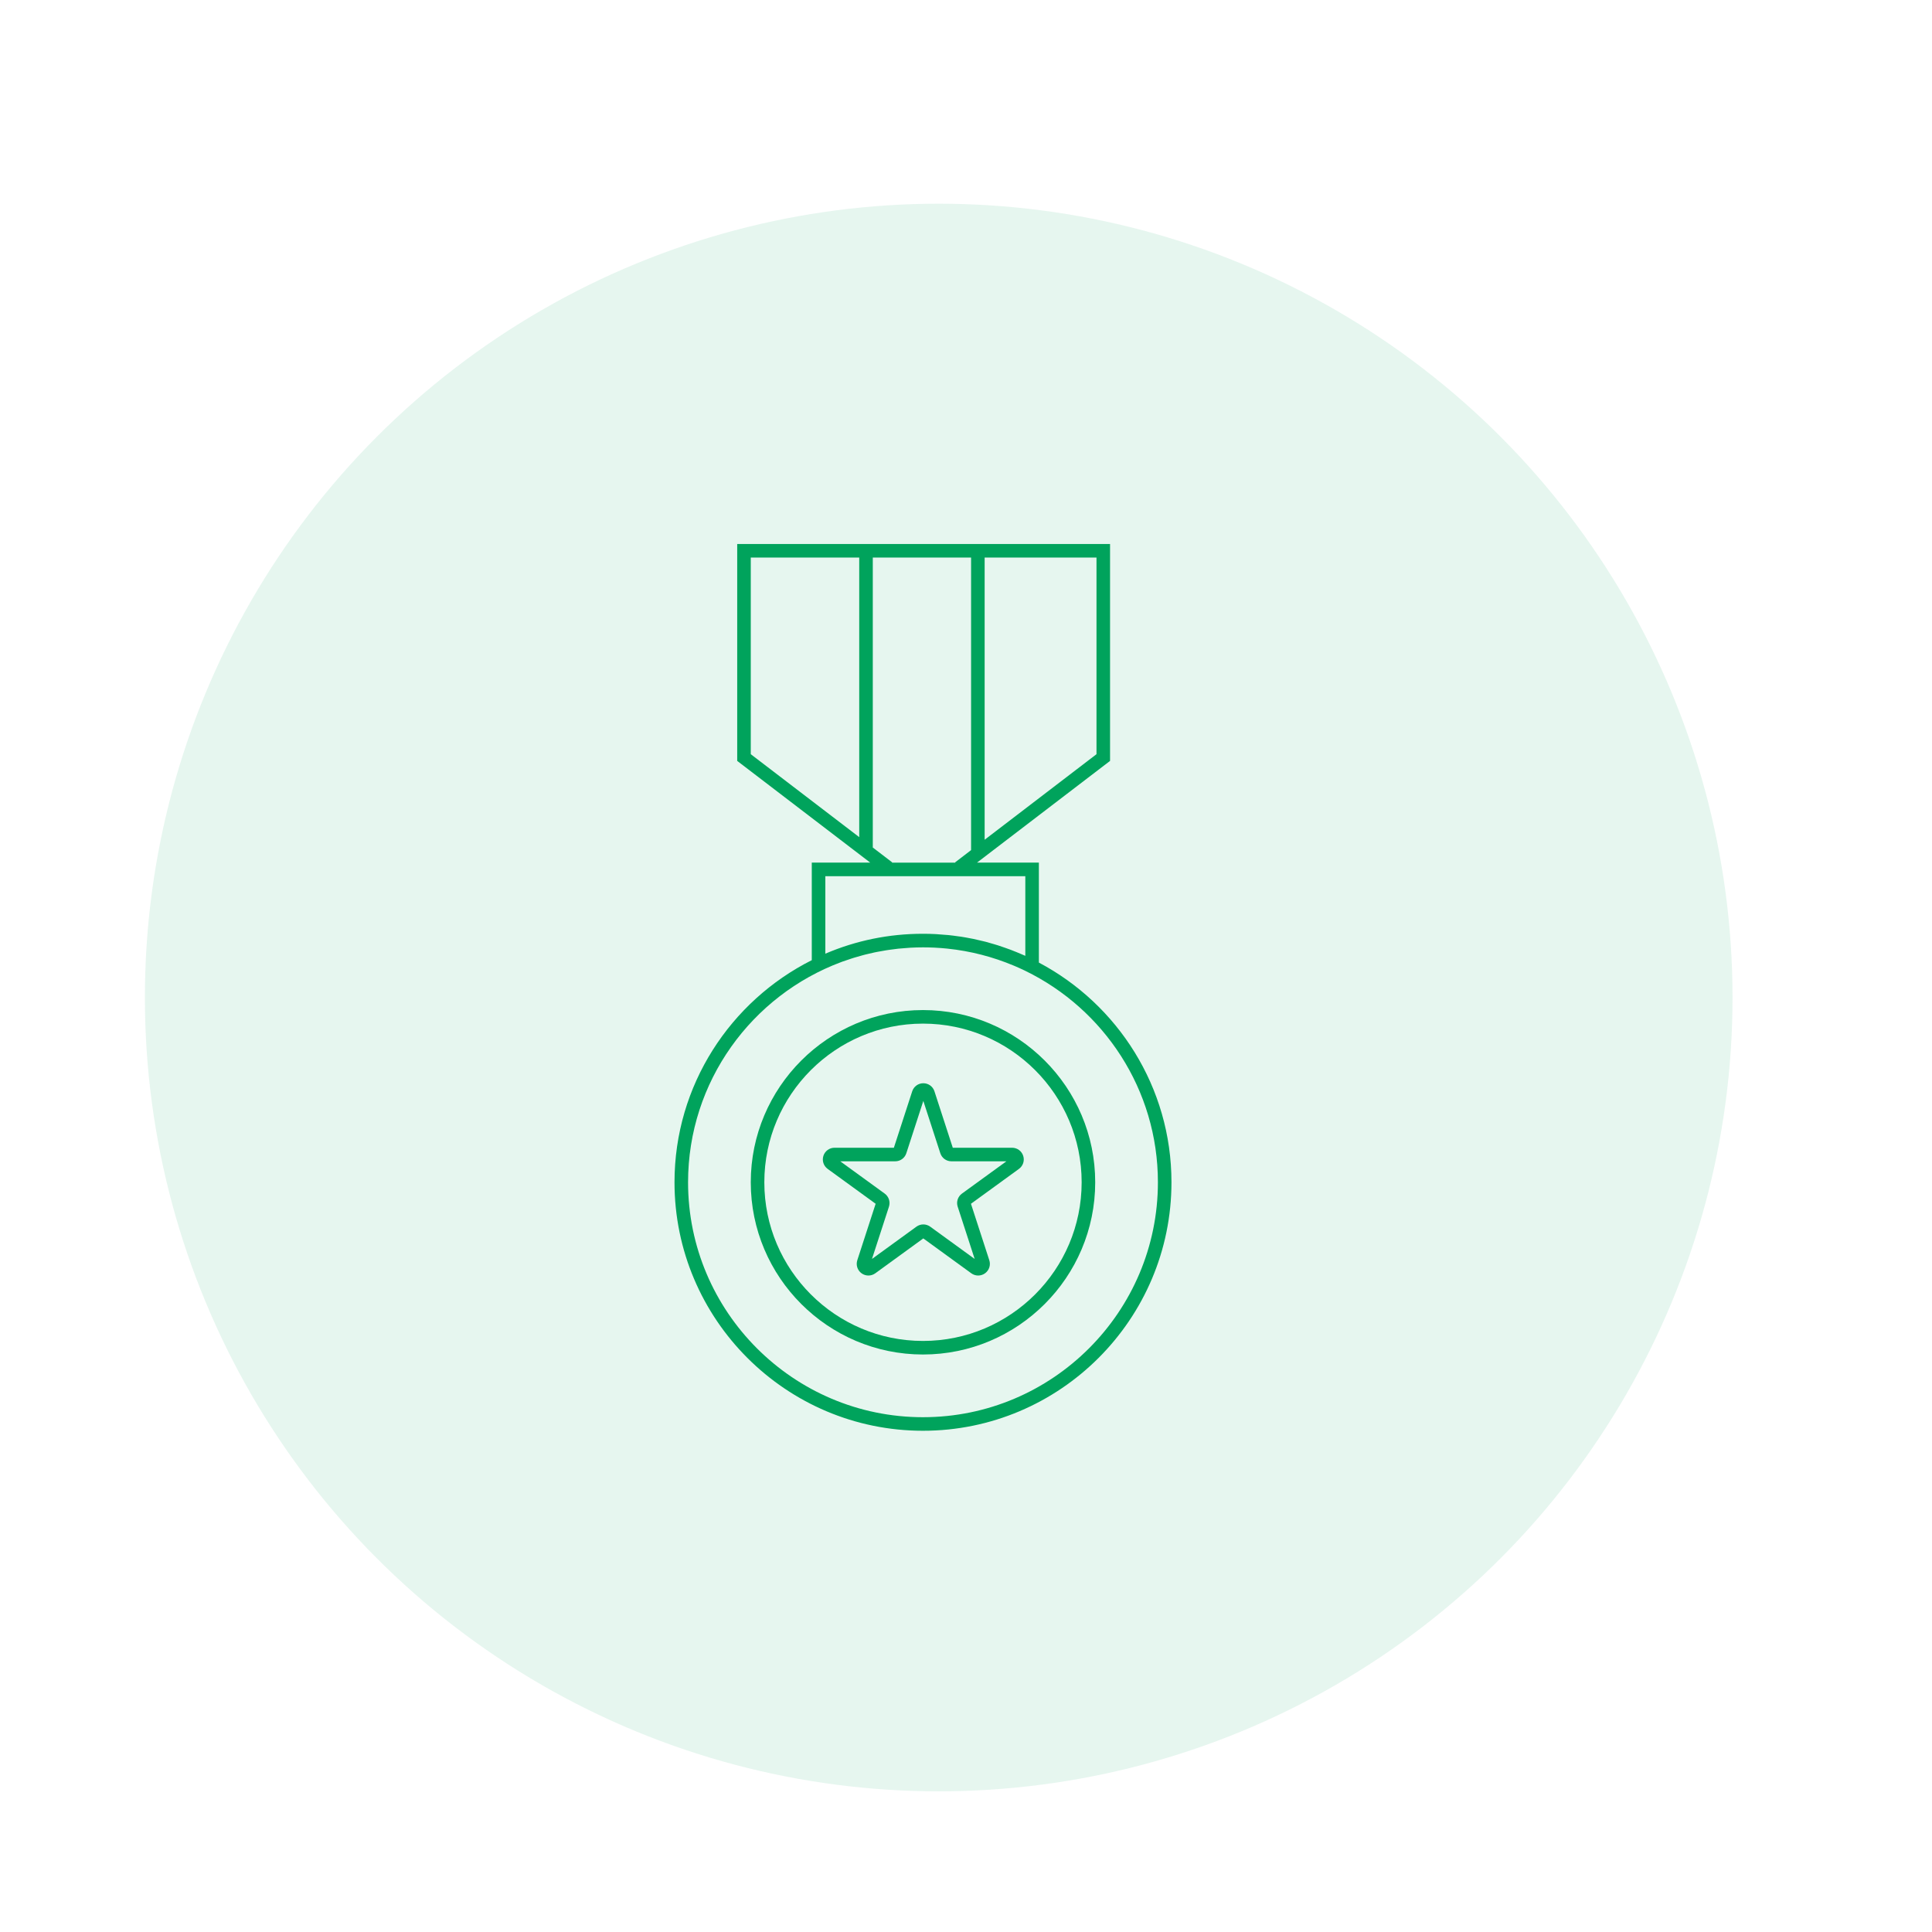<?xml version="1.0" encoding="UTF-8"?>
<svg xmlns="http://www.w3.org/2000/svg" viewBox="0 0 570 570">
  <defs>
    <style>.c{fill:#00a35c;}.d{fill:#00a35b;isolation:isolate;opacity:.1;}</style>
  </defs>
  <g id="a">
    <circle class="d" cx="276.95" cy="294.3" r="234.2"></circle>
  </g>
  <g id="b">
    <g>
      <path class="c" d="M306.5,283.99v-29.49h-18.25l39.25-30.01v-63.99h-110v63.99l39.25,30.01h-17.25v28.78c-23.99,12.06-40.5,36.9-40.5,65.53,0,40.42,32.89,73.31,73.31,73.31s73.31-32.89,73.31-73.31c0-28.08-15.88-52.52-39.12-64.82Zm17-61.48l-33,25.24v-83.25h33v58.01Zm-102-58.01h32v82.48l-32-24.47v-58.01Zm36,85.54v-85.54h29v86.31l-4.71,3.61,.07,.09h-18.71l.07-.09-5.71-4.37Zm-14,31.34v-22.88h59v23.5c-.29-.13-.58-.24-.87-.37-.56-.25-1.13-.49-1.7-.72-.62-.25-1.23-.5-1.85-.73-.49-.18-.98-.36-1.48-.53-.71-.25-1.42-.5-2.14-.73-.39-.12-.79-.24-1.19-.36-.81-.24-1.62-.48-2.44-.7-.31-.08-.62-.15-.92-.22-.9-.22-1.81-.44-2.72-.63-.25-.05-.5-.09-.75-.14-.96-.19-1.93-.37-2.9-.52-.26-.04-.53-.07-.79-.1-.96-.14-1.92-.27-2.89-.37-.43-.04-.86-.07-1.3-.1-.81-.07-1.62-.14-2.44-.19-1.26-.07-2.54-.1-3.82-.1-10.03,0-19.71,1.98-28.81,5.88Zm28.81,136.74c-38.22,0-69.31-31.09-69.31-69.31,0-29.73,18.82-55.14,45.16-64.96,.15-.06,.31-.12,.46-.17,.89-.32,1.78-.62,2.69-.91,.23-.07,.46-.15,.69-.22,.87-.27,1.75-.52,2.63-.75,.27-.07,.54-.14,.81-.21,.86-.21,1.72-.42,2.59-.6,.32-.07,.65-.13,.97-.19,.82-.16,1.65-.31,2.48-.44,.42-.07,.84-.12,1.26-.18,.75-.1,1.51-.21,2.27-.29,.6-.06,1.21-.1,1.82-.15,.59-.05,1.19-.1,1.79-.14,1.23-.06,2.46-.1,3.7-.1,1.12,0,2.23,.03,3.33,.08,.12,0,.24,0,.35,.02,1.11,.06,2.2,.14,3.29,.25,.06,0,.13,.01,.19,.02,6.88,.71,13.47,2.44,19.61,5.02,.1,.04,.19,.08,.29,.12,.95,.4,1.88,.83,2.81,1.27,.12,.06,.24,.12,.35,.17,23.11,11.25,39.08,34.97,39.08,62.36,0,38.22-31.09,69.31-69.31,69.31Z"></path>
      <path class="c" d="M272.31,298c-28.02,0-50.81,22.79-50.81,50.81s22.79,50.81,50.81,50.81,50.81-22.79,50.81-50.81-22.79-50.81-50.81-50.81Zm0,97.62c-25.81,0-46.81-21-46.81-46.81s21-46.81,46.81-46.81,46.81,21,46.81,46.81-21,46.81-46.81,46.81Z"></path>
      <path class="c" d="M298.61,338.62h-17.51l-5.41-16.65c-.46-1.43-1.78-2.38-3.28-2.38s-2.82,.96-3.28,2.38l-5.41,16.65h-17.51c-1.5,0-2.82,.96-3.28,2.38-.46,1.43,.04,2.98,1.25,3.86l14.16,10.29-5.41,16.65c-.46,1.43,.04,2.98,1.25,3.86,1.21,.88,2.84,.88,4.06,0l14.16-10.29,14.16,10.29c.61,.44,1.32,.66,2.03,.66s1.42-.22,2.03-.66c1.21-.88,1.72-2.43,1.25-3.86l-5.41-16.65,14.16-10.29c1.21-.88,1.72-2.43,1.25-3.86-.46-1.43-1.78-2.38-3.28-2.38Zm-14.81,13.53c-1.21,.88-1.72,2.43-1.25,3.86l5.01,15.42-13.12-9.53c-.61-.44-1.32-.66-2.03-.66s-1.42,.22-2.03,.66l-13.12,9.53,5.01-15.42c.46-1.43-.04-2.98-1.25-3.86l-13.12-9.53h16.22c1.5,0,2.82-.96,3.28-2.39l5.01-15.42,5.01,15.42c.46,1.43,1.78,2.39,3.28,2.39h16.22l-13.12,9.53Z"></path>
    </g>
  </g>
</svg>
